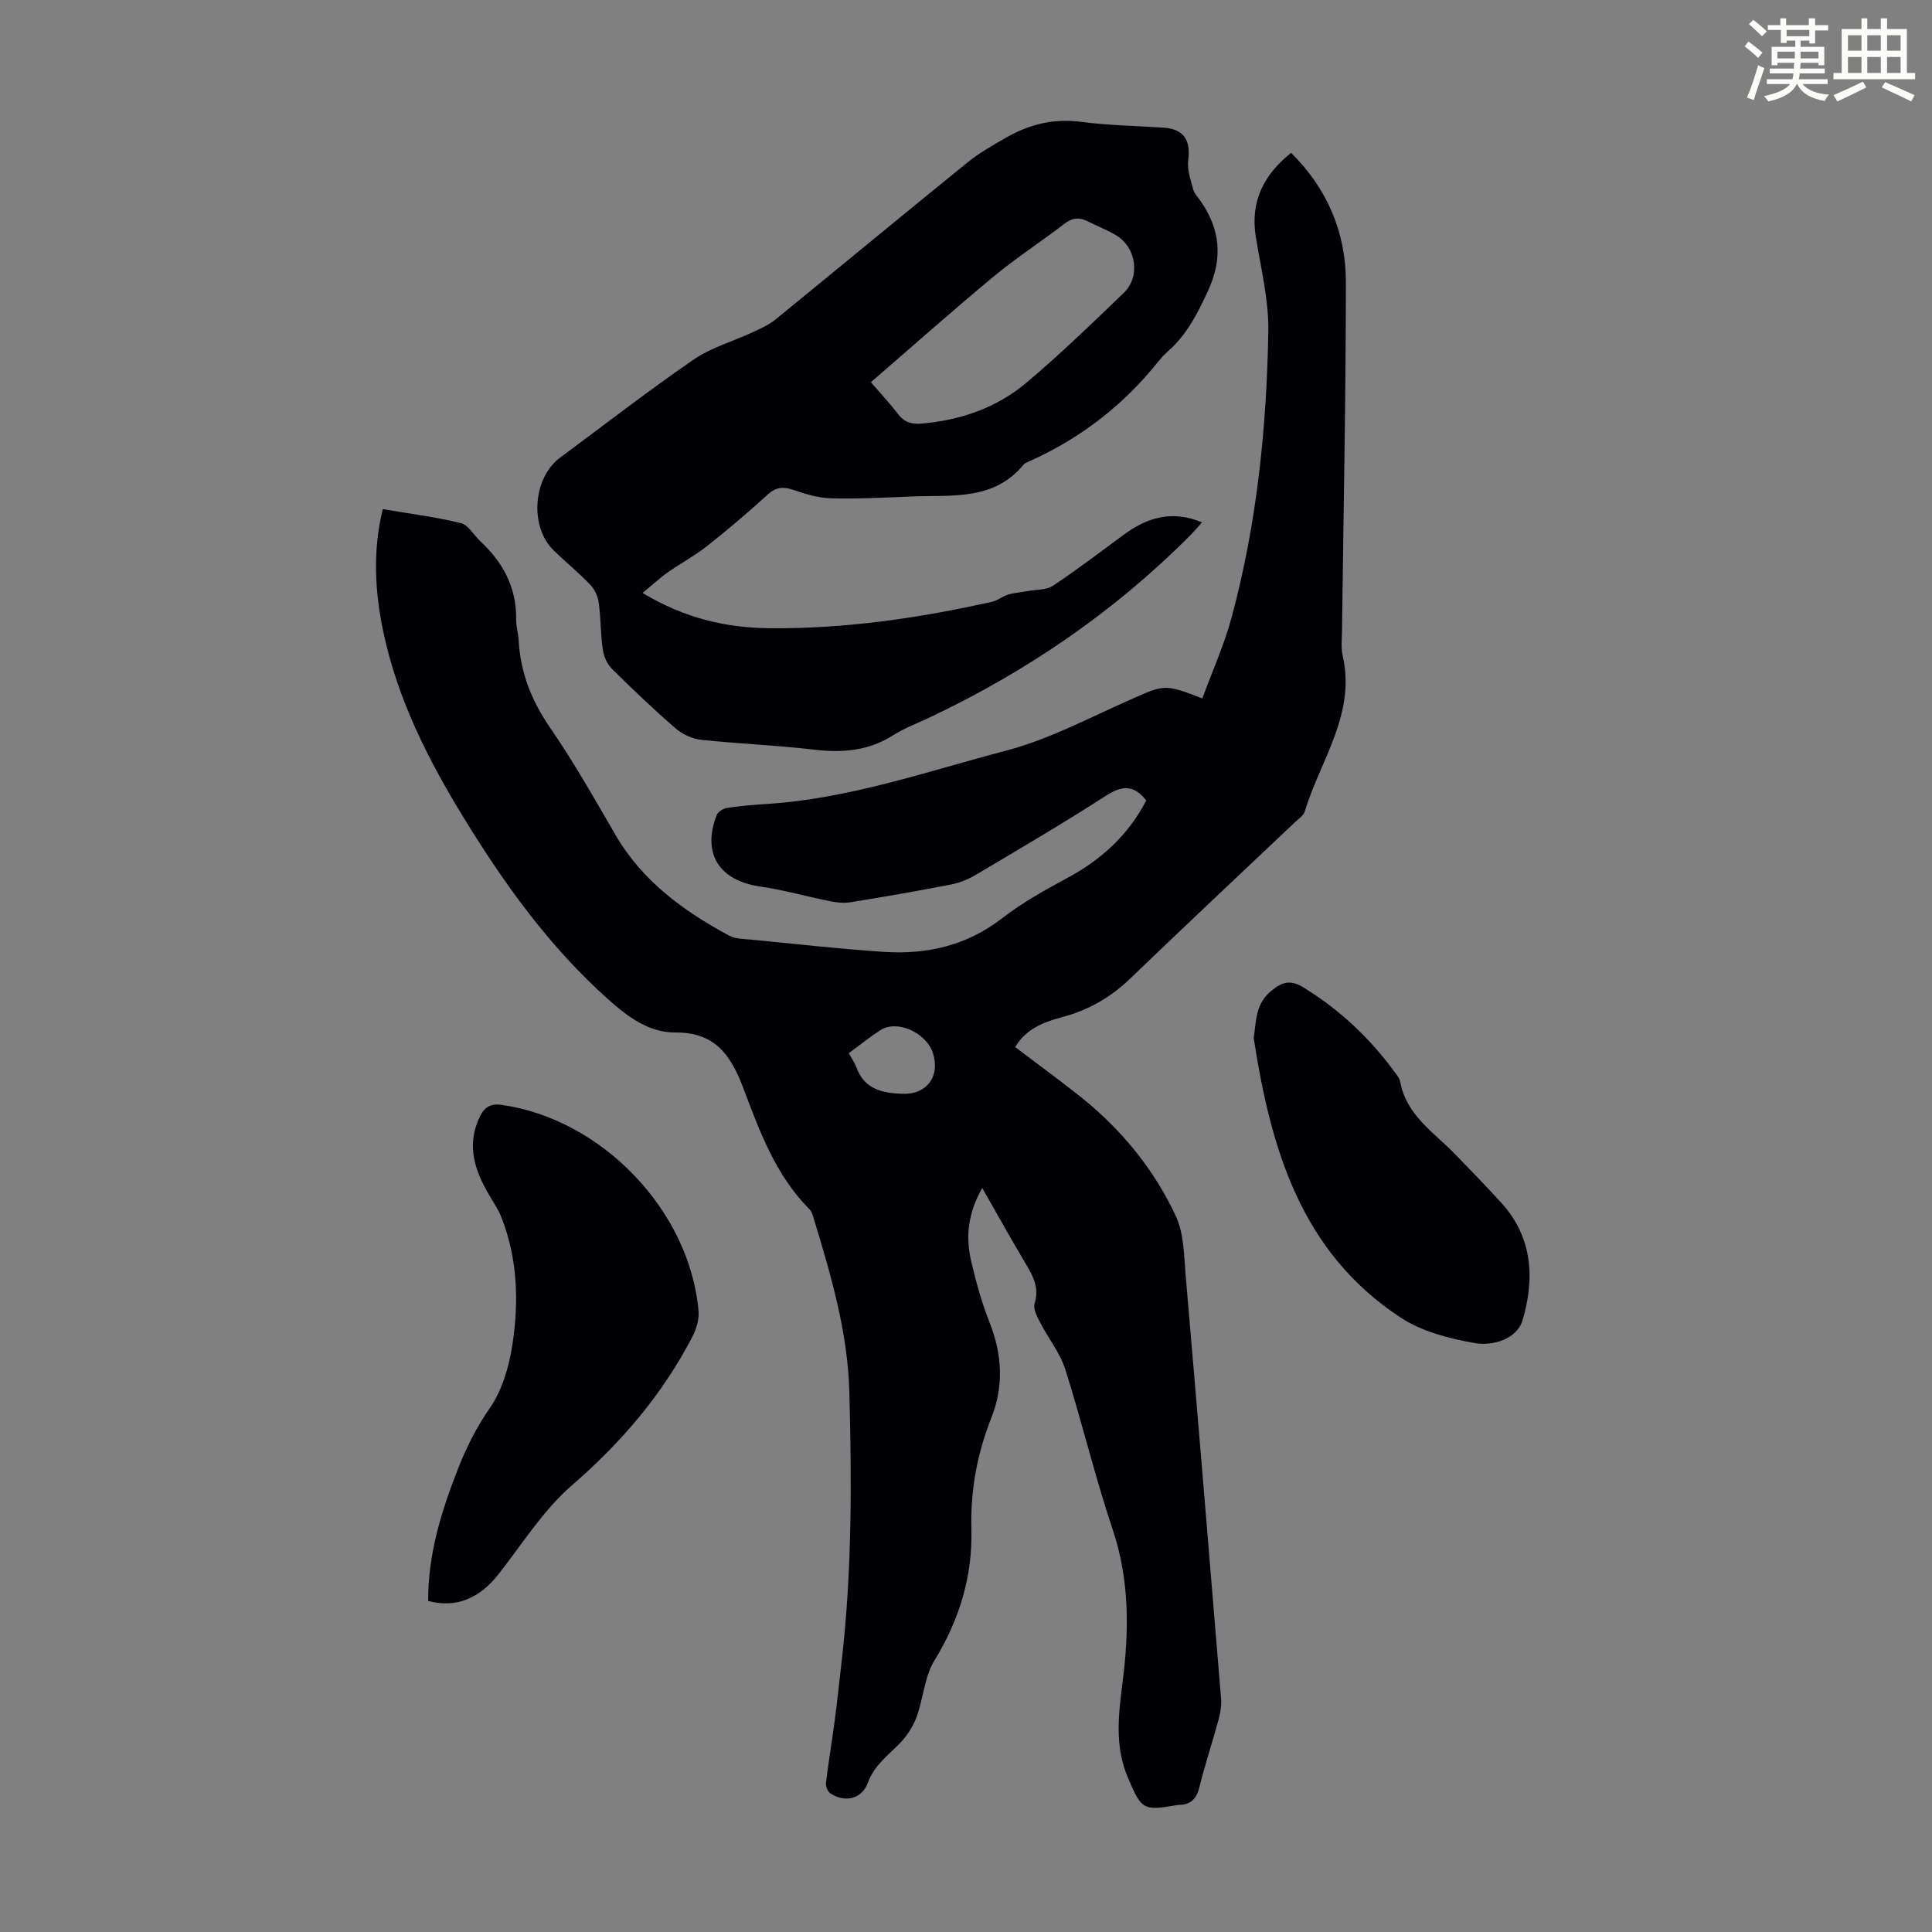 <svg enable-background="new 0 0 400 400" viewBox="0 0 400 400" xmlns="http://www.w3.org/2000/svg"><rect x="0" y="0" width="400" height="400" fill="#808080" stroke="none"/><path d="m361.2 9.6.8-1c.9.7 1.9 1.4 2.9 2.3l-.9 1.1c-1-1-2-1.8-2.8-2.4zm.5 10.6c.9-2.1 1.6-4.3 2.3-6.7.4.2.8.4 1.3.6-.7 2.1-1.5 4.3-2.2 6.6zm.4-15.2.9-.9c1 .8 2 1.6 2.8 2.4l-1 1c-.9-.9-1.8-1.7-2.7-2.5zm12.5-1.2h1.2v1.4h2.7v1.1h-2.7v2.7h-1.2v-.6h-1.8v1.3h4.9v3.8h-1.2v-.5h-3.7c0 .4-.1.9-.1 1.2h5.1v1h-5.2c0 .5-.1.9-.2 1.2h6v1h-5.2c1.1 1.3 2.9 2 5.5 2.2-.4.4-.7.8-.9 1.3-2.9-.5-4.8-1.6-5.7-3.5h-.1c-.8 1.7-2.7 2.9-5.9 3.6-.2-.4-.6-.8-.9-1.1 2.8-.6 4.6-1.4 5.4-2.5h-4.8v-1h5.3c.1-.3.2-.7.2-1.2h-4.9v-1h5c0-.4 0-.8.1-1.2h-3.5v.5h-1.2v-3.8h4.9v-1.3h-1.8v.5h-1.2v-2.7h-2.7v-1h2.6v-1.4h1.2v1.4h4.7v-1.4zm-6.6 8.3h3.6c0-.4 0-.9 0-1.4h-3.6zm1.9-4.6h4.7v-1.3h-4.7zm6.6 3.2h-3.7v1.4h3.7z" fill="#fbfcfa"/><path d="m385.3 3.8h1.3v2.2h2.8v-2.2h1.3v2.2h4.1v9.1h1.7v1.3h-16.9v-1.3h1.7v-9.1h4.1v-2.2zm.4 13.1.7 1.2c-1.8.9-3.8 1.9-6 2.9-.2-.4-.5-.8-.8-1.3 2.3-1 4.3-1.9 6.1-2.8zm-3.1-6.4h2.8v-3.2h-2.8zm0 4.6h2.8v-3.3h-2.8zm4-4.6h2.8v-3.2h-2.8zm0 4.6h2.8v-3.3h-2.8zm3.7 1.9c2.1.9 4.1 1.8 6.1 2.7l-.7 1.3c-2.2-1.1-4.2-2-6.1-2.9zm3.2-9.7h-2.8v3.2h2.8zm-2.8 7.8h2.8v-3.3h-2.8z" fill="#fbfcfa"/><g fill="#010105"><path d="m203.36 245.96c-3.03 5.31-3.46 10.26-2.26 15.3 1 4.23 2.17 8.47 3.77 12.51 2.61 6.57 2.97 13.18.42 19.65-2.97 7.53-4.39 15.01-4.17 23.24.25 9.54-2.45 18.68-7.64 27.09-2.09 3.39-2.3 7.89-3.72 11.75-.73 1.98-1.98 3.91-3.45 5.42-2.46 2.54-5.31 4.56-6.63 8.18-1.25 3.41-4.76 4.19-7.78 2.18-.56-.37-.98-1.48-.89-2.19.52-4.3 1.25-8.58 1.81-12.87.55-4.21 1-8.44 1.48-12.66 2.1-18.4 2.04-36.84 1.55-55.33-.34-12.74-3.95-24.67-7.59-36.66-.13-.42-.33-.87-.63-1.17-7.03-7.03-10.36-16.17-13.74-25.13-2.57-6.82-5.85-11.56-14.03-11.5-5.47.04-9.81-3.2-13.84-6.78-12.18-10.84-21.56-23.89-30.01-37.68-7.4-12.07-13.74-24.6-16.67-38.6-1.73-8.28-2.2-16.58-.1-25.3 5.48.93 10.9 1.61 16.17 2.89 1.56.38 2.68 2.49 4.04 3.76 4.69 4.38 7.51 9.57 7.41 16.16-.02 1.44.44 2.88.52 4.33.35 6.77 2.73 12.63 6.6 18.25 4.88 7.08 9.12 14.61 13.45 22.06 5.57 9.58 14.09 15.76 23.55 20.86 1.29.7 3.01.67 4.55.82 9.12.89 18.24 1.92 27.39 2.53 8.93.6 17.21-1.27 24.55-6.95 4.13-3.19 8.77-5.8 13.39-8.28 7.11-3.8 12.75-8.95 16.46-16.11-2.46-3.15-4.86-3.23-8.26-1.04-8.83 5.71-17.91 11.02-26.95 16.39-1.59.95-3.41 1.7-5.22 2.05-6.91 1.35-13.86 2.55-20.81 3.67-1.38.22-2.88.06-4.27-.22-4.81-.96-9.55-2.34-14.4-3.03-8.51-1.21-12.13-6.84-9.02-14.81.27-.69 1.38-1.36 2.19-1.48 2.76-.41 5.56-.64 8.35-.82 17.01-1.11 33.05-6.74 49.33-11.02 8.86-2.32 17.19-6.77 25.64-10.51 7.22-3.19 7.15-3.36 15.03-.31 2.05-5.59 4.52-11.07 6.07-16.8 5.22-19.34 7.24-39.17 7.59-59.11.11-6.52-1.52-13.08-2.58-19.59-1.18-7.31 1.53-12.84 7.3-17.46 7.55 7.48 11.35 16.56 11.34 26.83-.01 24.07-.51 48.14-.8 72.21-.02 1.68-.24 3.43.13 5.03 2.8 12.1-4.63 21.69-7.85 32.3-.26.86-1.29 1.52-2.01 2.21-11.37 10.78-22.82 21.49-34.11 32.37-4.07 3.92-8.68 6.56-14.11 8-3.81 1.01-7.49 2.41-9.72 6.2 4.52 3.43 9.11 6.76 13.54 10.29 8.44 6.74 15.2 14.98 19.73 24.72 1.71 3.67 1.68 8.23 2.04 12.42 2.51 29.11 4.92 58.22 7.31 87.34.12 1.41-.08 2.9-.45 4.27-1.29 4.75-2.85 9.42-4.03 14.2-.61 2.46-1.84 3.65-4.31 3.65-.11 0-.22.03-.33.05-7.04 1.2-7.34.98-10.21-5.81-2.7-6.39-1.91-12.92-1.07-19.5 1.38-10.73 1.49-21.29-2.05-31.82-3.67-10.9-6.32-22.14-9.8-33.11-1.09-3.42-3.52-6.4-5.19-9.66-.63-1.22-1.5-2.84-1.16-3.93 1-3.19-.24-5.59-1.77-8.14-3-5.04-5.86-10.18-9.07-15.8zm-27.62-27.91c.6 1.11 1.25 2.03 1.62 3.05 1.64 4.49 5.49 5.21 9.45 5.36 5.13.2 7.9-3.68 6.32-8.49-1.39-4.22-7.46-6.9-10.85-4.69-2.23 1.44-4.31 3.12-6.54 4.77z"/><path d="m133.04 122.77c8.84 5.32 17.5 7.24 26.54 7.3 15.5.12 30.76-2.11 45.86-5.49 1.15-.26 2.15-1.15 3.29-1.48 1.37-.4 2.82-.49 4.23-.75 1.71-.31 3.72-.19 5.05-1.08 5.02-3.34 9.82-7.01 14.68-10.58 4.77-3.5 9.85-5.16 16.18-2.54-.96 1.06-1.69 1.94-2.5 2.75-15.72 15.79-33.83 28.14-53.93 37.66-2.53 1.2-5.19 2.18-7.53 3.67-5.09 3.24-10.49 3.67-16.33 2.98-7.77-.92-15.61-1.21-23.39-2.04-1.83-.19-3.85-1.11-5.25-2.31-4.57-3.95-8.95-8.12-13.24-12.38-.99-.98-1.7-2.57-1.9-3.97-.46-3.2-.4-6.48-.83-9.69-.18-1.3-.82-2.77-1.72-3.71-2.4-2.5-5.09-4.71-7.59-7.12-5.07-4.9-4.35-15.07 1.31-19.25 9.17-6.79 18.2-13.8 27.59-20.26 3.68-2.53 8.21-3.81 12.33-5.72 1.59-.74 3.26-1.47 4.61-2.57 13.27-10.81 26.45-21.74 39.75-32.51 2.5-2.03 5.36-3.65 8.16-5.25 4.77-2.72 9.81-3.94 15.44-3.2 5.64.74 11.37.82 17.06 1.2 4.17.28 5.64 2.56 5.1 6.74-.25 1.94.51 4.05 1.02 6.03.21.82.9 1.53 1.42 2.26 4.21 5.89 4.76 12.01 1.7 18.65-2.12 4.61-4.34 9.07-8.2 12.5-.75.67-1.46 1.4-2.09 2.18-7.24 9.08-16.16 15.98-26.75 20.72-.41.18-.9.34-1.16.66-6.17 7.53-14.86 6.29-23.08 6.62-5.59.23-11.18.52-16.77.38-2.61-.06-5.27-.86-7.77-1.72-2.14-.73-3.65-.65-5.42.97-4.04 3.7-8.24 7.25-12.54 10.65-2.52 1.99-5.4 3.52-8.04 5.38-1.66 1.15-3.15 2.55-5.29 4.32zm47.27-43.64c2.22 2.58 4.05 4.54 5.67 6.65 1.32 1.72 2.86 2.09 4.96 1.91 8.03-.72 15.42-3.28 21.54-8.43 7.01-5.9 13.61-12.29 20.21-18.65 3.42-3.29 2.59-9.25-1.46-11.8-1.88-1.18-4.02-1.95-6-2.97-1.78-.92-3.24-.76-4.9.52-4.78 3.69-9.89 6.98-14.53 10.83-8.58 7.11-16.92 14.53-25.49 21.94z"/><path d="m88.65 331.46c-.06-9.54 2.69-18.48 6.13-27.25 1.74-4.44 3.81-8.63 6.61-12.65 2.56-3.68 3.98-8.53 4.68-13.05 1.38-8.9 1.11-17.87-2.25-26.46-.6-1.54-1.55-2.95-2.4-4.38-3.11-5.21-4.96-10.56-2.06-16.51.9-1.85 2.08-2.74 4.48-2.41 20.72 2.91 38.96 21.83 40.79 42.7.15 1.73-.46 3.72-1.28 5.3-6.19 11.95-14.7 21.9-24.93 30.76-5.9 5.1-10.23 12.05-15.11 18.29-4.03 5.17-8.9 7.2-14.66 5.66z"/><path d="m259.57 214.93c.54-3.65.33-7.08 3.66-9.81 2.42-1.98 4.11-2.25 6.69-.65 7.34 4.53 13.52 10.27 18.62 17.21.53.72 1.21 1.47 1.36 2.3 1.27 6.88 6.89 10.4 11.27 14.89 3.28 3.36 6.55 6.74 9.71 10.22 6.5 7.15 6.87 15.76 4.34 24.28-1.15 3.85-6.14 5.37-9.9 4.7-5.28-.93-10.91-2.38-15.32-5.27-20.75-13.6-26.91-35.11-30.43-57.87z"/></g></svg>